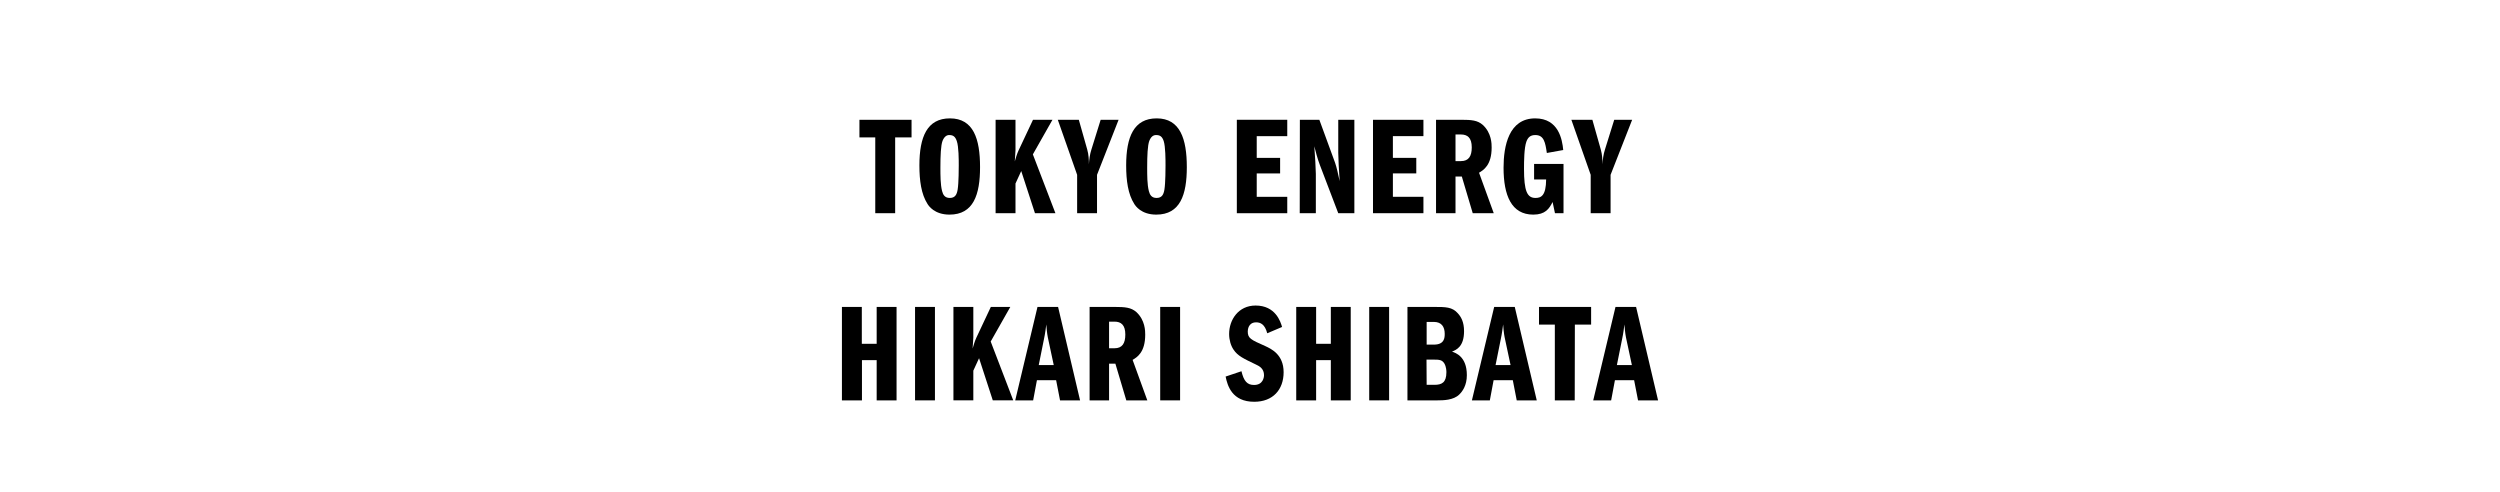 <?xml version="1.0" encoding="utf-8"?>
<!-- Generator: Adobe Illustrator 27.9.0, SVG Export Plug-In . SVG Version: 6.00 Build 0)  -->
<svg version="1.1" id="_レイヤー_1" xmlns="http://www.w3.org/2000/svg" xmlns:xlink="http://www.w3.org/1999/xlink" x="0px"
	 y="0px" viewBox="0 0 1784.6 351.3" style="enable-background:new 0 0 1784.6 351.3;" xml:space="preserve">
<g>
	<g>
		<path d="M639,152.2h-14.2V98.1h-11.3V85.5h37.2v12.6H639V152.2z"/>
		<path d="M699.6,119.3c0,19.7-4.7,33.9-21.8,33.9c-10.8,0-14.9-6.3-15.7-7.6c-4.5-7-5.8-16.8-5.8-27.5c0-20.4,5.5-33.6,21.8-33.6
			C694.9,84.5,699.6,99.1,699.6,119.3z M672.8,100.6c-1.2,3.3-1.5,10.5-1.5,18.9c0,5.7,0,12.2,1.2,16.9c0.7,2.7,2,4.9,5.5,4.9
			c3.8,0,5-2.4,5.6-5.9c0.8-4.6,0.8-16.3,0.8-17.2c0-4.1,0-13.5-1.4-17.5c-1.1-3.3-2.7-4.3-5.4-4.3C675.7,96.4,674,97.6,672.8,100.6
			z"/>
		<path d="M710.7,85.5h14.2v21.8c0,0.8-0.3,5.3-0.5,7.9c0.4-1.5,1.6-5.5,2.6-7.6l10.4-22.1h13.9l-14,24.7l16.1,42h-14.6l-9.8-30.1
			l-4.1,8.9v21.2h-14.2L710.7,85.5L710.7,85.5z"/>
		<path d="M768.9,124.8l-13.8-39.3h15l6,21.2c1.1,3.8,1.2,7.8,1.2,10.6c0.2-3.5,0.7-7.2,1.8-10.6l6.6-21.2h12.8l-15.4,39.3v27.4
			h-14.2L768.9,124.8L768.9,124.8z"/>
		<path d="M847.2,119.3c0,19.7-4.7,33.9-21.8,33.9c-10.8,0-14.9-6.3-15.7-7.6c-4.5-7-5.8-16.8-5.8-27.5c0-20.4,5.5-33.6,21.8-33.6
			C842.4,84.5,847.2,99.1,847.2,119.3z M820.4,100.6c-1.2,3.3-1.5,10.5-1.5,18.9c0,5.7,0,12.2,1.2,16.9c0.7,2.7,2,4.9,5.5,4.9
			c3.8,0,5-2.4,5.6-5.9c0.8-4.6,0.8-16.3,0.8-17.2c0-4.1,0-13.5-1.3-17.5c-1.1-3.3-2.7-4.3-5.4-4.3
			C823.2,96.4,821.6,97.6,820.4,100.6z"/>
		<path d="M897.1,112.7h16.7v11.1h-16.7v16.7h21.8v11.7h-36V85.5h36v11.7h-21.8V112.7z"/>
		<path d="M927.9,85.5h13.9l11.2,30.6c1.1,3.1,2.1,7.6,3.3,13.2c-0.5-6.8-1-17-1-20.3V85.5h11.5v66.7h-11.5l-13-34.1
			c-1.8-4.6-3.2-10.2-4.1-13.7c0.5,6,1.1,16.9,1.1,19.7v28.1h-11.5L927.9,85.5L927.9,85.5z"/>
		<path d="M994.3,112.7h16.7v11.1h-16.7v16.7h21.8v11.7h-36V85.5h36v11.7h-21.8V112.7z"/>
		<path d="M1025.1,85.5h17.9c7.5,0,11.7,0.4,15.4,3.6c6.4,5.8,6.4,13.7,6.4,16.2c0,12.6-5.8,16.1-9,18l10.5,28.9h-15l-7.8-26.2h-4.5
			v26.2h-13.9V85.5z M1039,115h3.9c5.5,0,7.7-3.5,7.7-9.8c0-6.9-3.1-9.2-7.7-9.2h-3.9V115z"/>
		<path d="M1116.1,152.2h-6.1l-1.7-8c-2.4,4.8-5.2,9-13.8,9c-15.6,0-21.2-13.7-21.2-33.5c0-15.4,3.7-35.2,22.6-35.2
			c16.7,0,19.3,15.1,20,22.6l-11.7,2.1c-1.1-7.4-2-12.8-8.2-12.8c-3.6,0-5.3,1.7-6.4,4.7c-1.6,4.4-1.7,14-1.7,19.3
			c0,16,2.2,20.9,8.2,20.9c4.1,0,7.5-1.7,7.6-13.2h-8.6V117h21L1116.1,152.2L1116.1,152.2z"/>
		<path d="M1135.5,124.8l-13.8-39.3h15l6,21.2c1.1,3.8,1.2,7.8,1.2,10.6c0.2-3.5,0.7-7.2,1.8-10.6l6.6-21.2h12.8l-15.4,39.3v27.4
			h-14.2V124.8z"/>
		<path d="M625.8,245.4v-26.3H640v66.7h-14.2v-28.7h-10.5v28.7H601v-66.7h14.2v26.3L625.8,245.4L625.8,245.4z"/>
		<path d="M653.2,219.1h14.2v66.7h-14.2V219.1z"/>
		<path d="M680.6,219.1h14.2v21.8c0,0.8-0.3,5.3-0.5,7.9c0.4-1.5,1.6-5.5,2.6-7.6l10.4-22.1h13.9l-14,24.7l16.1,42h-14.6l-9.8-30.1
			l-4.1,8.9v21.2h-14.2L680.6,219.1L680.6,219.1z"/>
		<path d="M755.3,219.1l15.7,66.7h-14.3l-2.8-14.4h-13.7l-2.7,14.4h-12.8l15.9-66.7L755.3,219.1L755.3,219.1z M752.2,260.6
			l-3.8-17.8c-0.6-2.7-1.1-5.2-1.5-11.2c-0.4,2.8-0.8,6.5-1.7,10.6l-3.7,18.4H752.2z"/>
		<path d="M777.8,219.1h17.9c7.5,0,11.7,0.4,15.4,3.6c6.4,5.8,6.4,13.7,6.4,16.2c0,12.6-5.8,16.1-9,18l10.5,28.9h-15l-7.8-26.2h-4.5
			v26.2h-13.9L777.8,219.1L777.8,219.1z M791.7,248.6h3.9c5.5,0,7.7-3.5,7.7-9.8c0-6.9-3.1-9.2-7.7-9.2h-3.9V248.6z"/>
		<path d="M828.2,219.1h14.2v66.7h-14.2V219.1z"/>
		<path d="M904.6,237.9c-1.7-6.5-4.9-7.8-7.9-7.8c-5.7,0-6,5.4-6,6.5c0,4.9,2.2,5.9,12.4,10.4c4.3,2,13.2,6,13.2,18.7
			c0,12.4-7.6,21.1-21,21.1c-15.8,0-19.1-11.5-20.4-18l11.3-3.8c1.7,7.1,4.1,9.8,9,9.8c6.4,0,7.1-5.4,7.1-7c0-4.5-3.1-6.4-5.8-7.6
			c-8.7-4.2-13-6.1-16-10.7c-1.9-2.8-3.1-6.9-3.1-11.1c0-10.1,6.6-20.3,18.9-20.3c14.2,0,17.8,11.5,18.9,15.3L904.6,237.9z"/>
		<path d="M950,245.4v-26.3h14.2v66.7H950v-28.7h-10.5v28.7h-14.2v-66.7h14.2v26.3L950,245.4L950,245.4z"/>
		<path d="M977.4,219.1h14.2v66.7h-14.2V219.1z"/>
		<path d="M1004.7,219.1h18.9c8.4,0,13.1,0,17.1,4.6c2.3,2.5,4.4,6.2,4.4,12.7c0,11-5.4,13.3-8.6,14.6c2.6,0.9,10.6,3.5,10.6,16.8
			c0,7.4-3.2,11.7-5.4,13.8c-4.1,4.1-11.5,4.2-15.6,4.2h-21.4L1004.7,219.1L1004.7,219.1z M1018.4,246h5.2c7.5,0,7.7-4.9,7.7-7.7
			c0-4.9-2.2-8.5-7.7-8.5h-5.2V246z M1018.4,274.7h5.6c5.2,0,8.5-1.6,8.5-9c0-0.6,0-3.8-1.5-6.3c-1.6-2.5-3.5-2.7-7.6-2.7h-5.1
			L1018.4,274.7L1018.4,274.7z"/>
		<path d="M1081.3,219.1l15.7,66.7h-14.3l-2.8-14.4h-13.7l-2.7,14.4h-12.8l15.9-66.7L1081.3,219.1L1081.3,219.1z M1078.3,260.6
			l-3.8-17.8c-0.6-2.7-1.1-5.2-1.5-11.2c-0.4,2.8-0.8,6.5-1.7,10.6l-3.7,18.4H1078.3z"/>
		<path d="M1124.1,285.8h-14.2v-54.1h-11.3v-12.6h37.2v12.6h-11.6L1124.1,285.8L1124.1,285.8z"/>
		<path d="M1167.9,219.1l15.7,66.7h-14.3l-2.8-14.4h-13.7l-2.7,14.4h-12.8l15.9-66.7L1167.9,219.1L1167.9,219.1z M1164.9,260.6
			l-3.8-17.8c-0.6-2.7-1.1-5.2-1.5-11.2c-0.4,2.8-0.8,6.5-1.7,10.6l-3.7,18.4H1164.9z"/>
	</g>
</g>
</svg>
